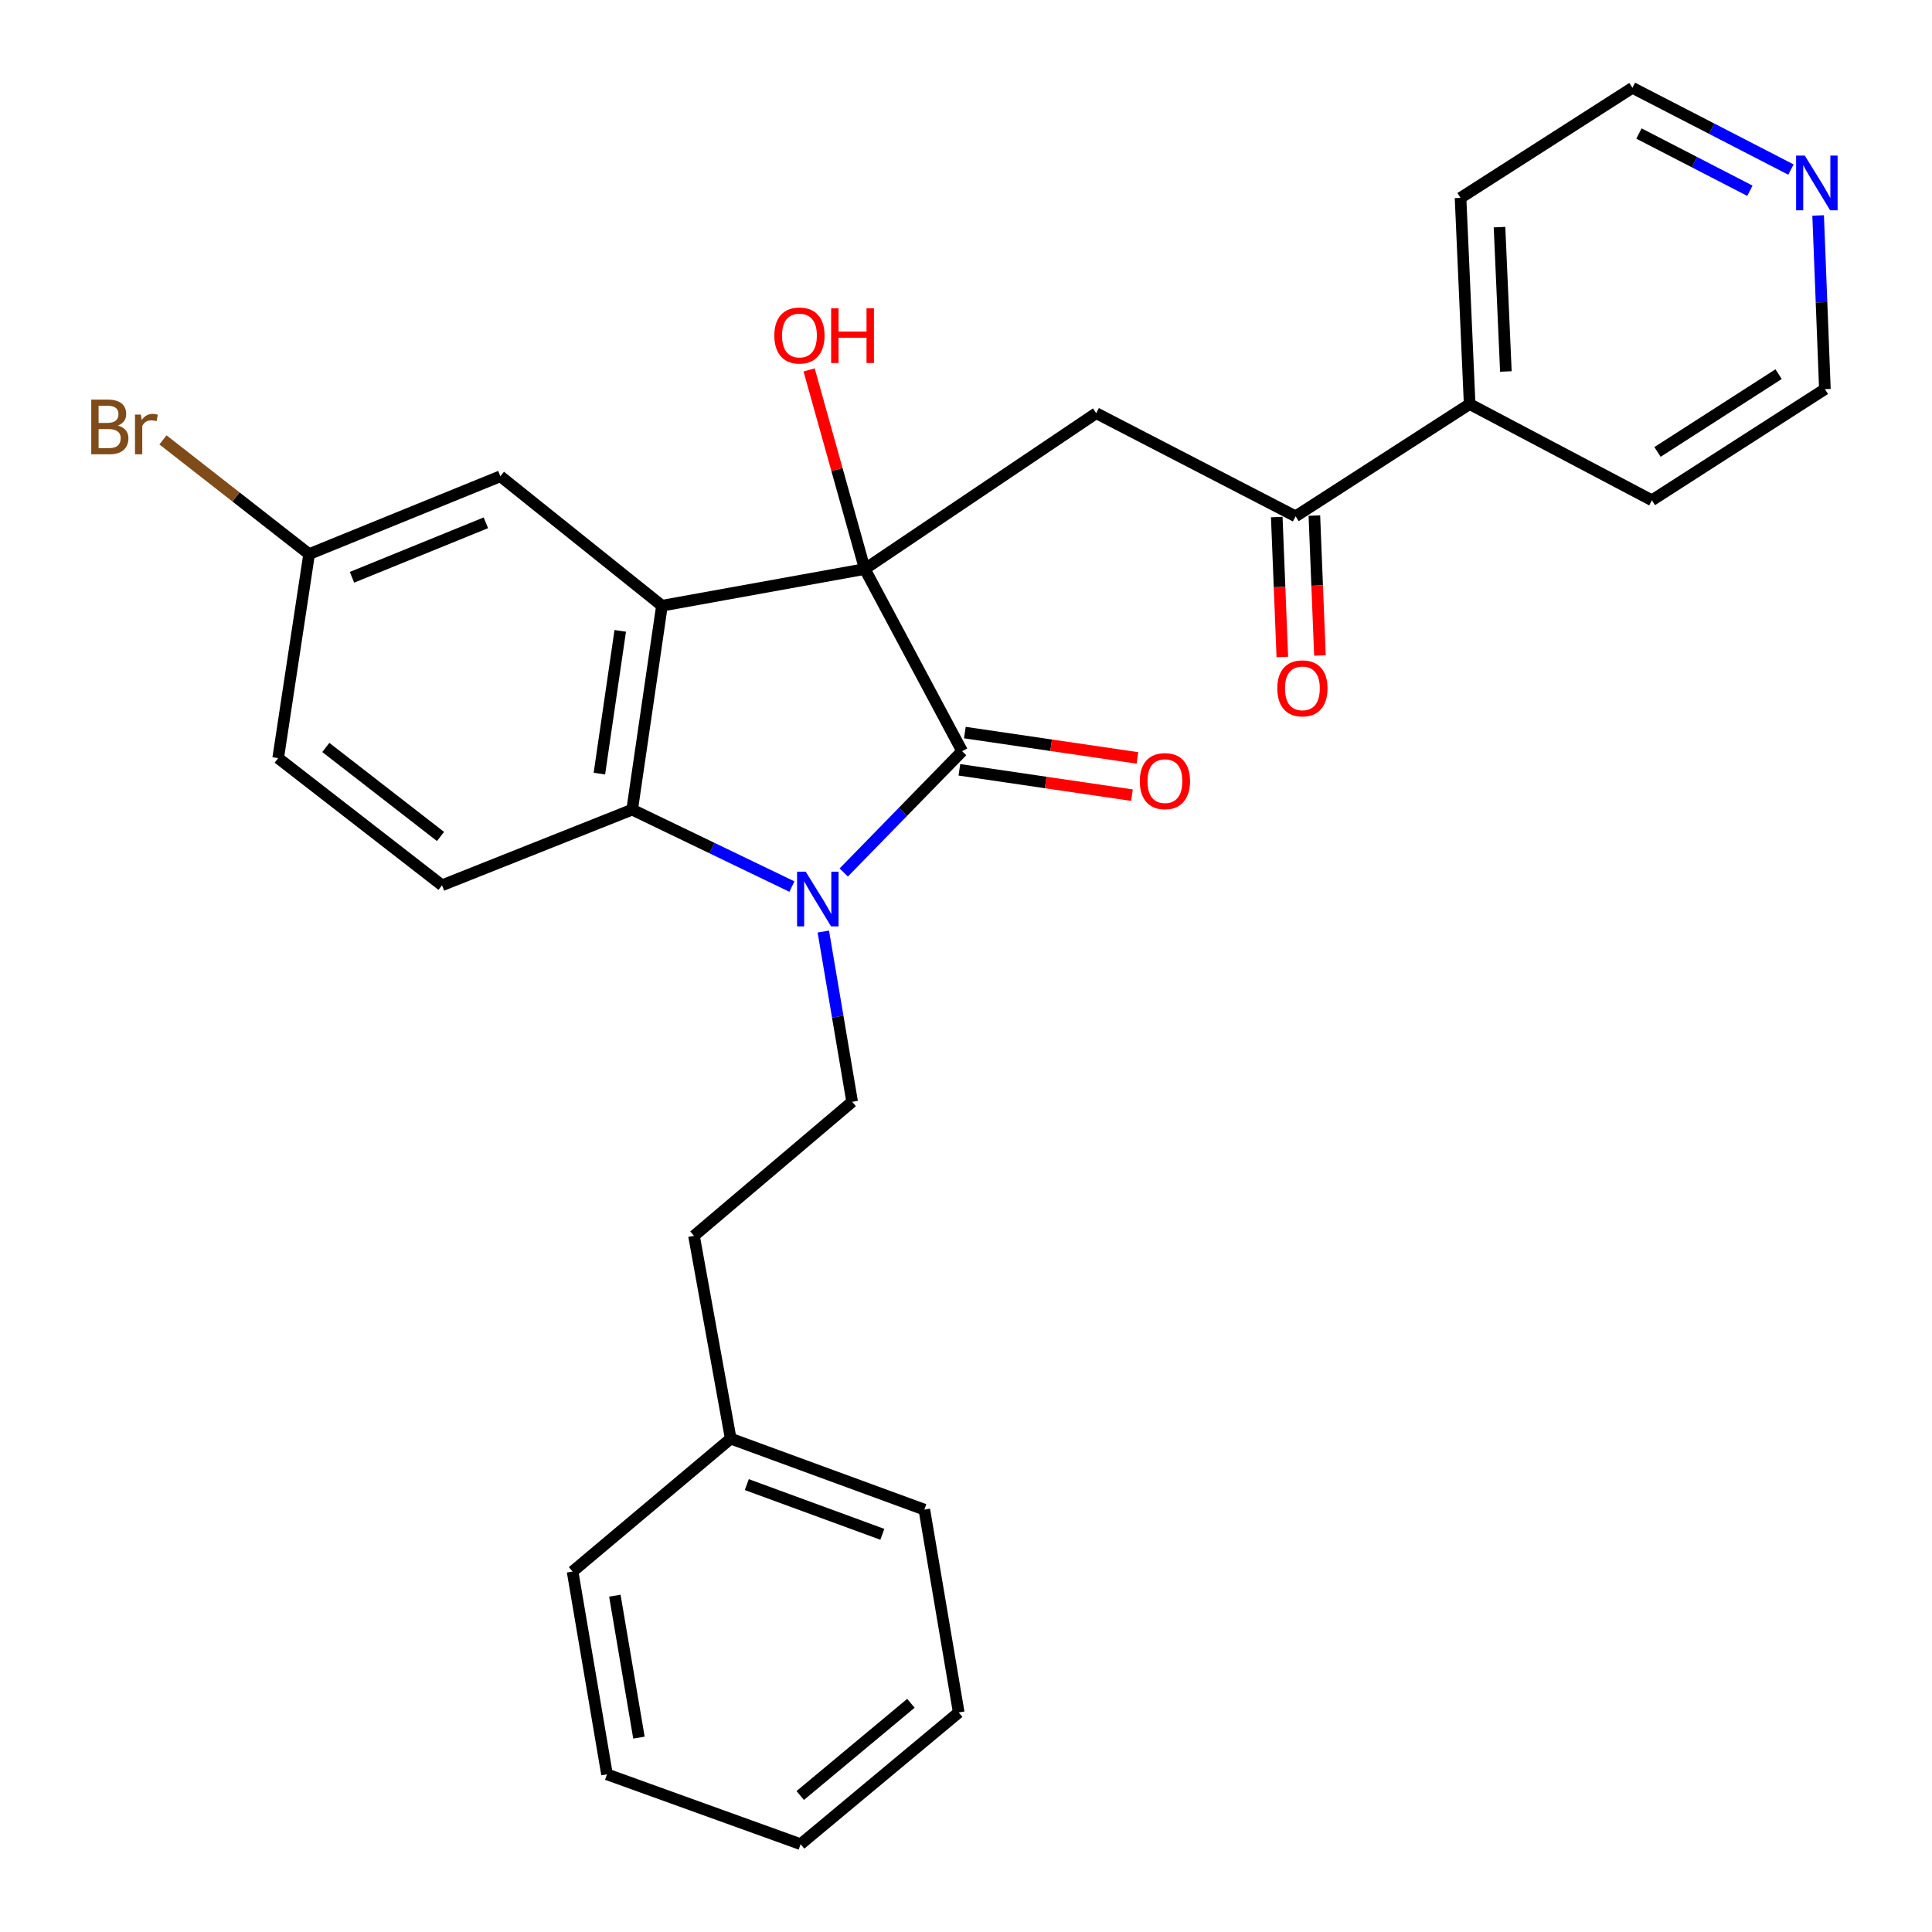 <?xml version='1.0' encoding='iso-8859-1'?>
<svg version='1.1' baseProfile='full'
              xmlns='http://www.w3.org/2000/svg'
                      xmlns:rdkit='http://www.rdkit.org/xml'
                      xmlns:xlink='http://www.w3.org/1999/xlink'
                  xml:space='preserve'
width='1000px' height='1000px' viewBox='0 0 1000 1000'>
<!-- END OF HEADER -->
<rect style='opacity:1.0;fill:#FFFFFF;stroke:none' width='1000' height='1000' x='0' y='0'> </rect>
<path class='bond-1' d='M 447.613,294.53 L 497.993,388.818' style='fill:none;fill-rule:evenodd;stroke:#000000;stroke-width:6px;stroke-linecap:butt;stroke-linejoin:miter;stroke-opacity:1' />
<path class='bond-2' d='M 447.613,294.53 L 342.622,313.513' style='fill:none;fill-rule:evenodd;stroke:#000000;stroke-width:6px;stroke-linecap:butt;stroke-linejoin:miter;stroke-opacity:1' />
<path class='bond-4' d='M 447.613,294.53 L 567.4,213.868' style='fill:none;fill-rule:evenodd;stroke:#000000;stroke-width:6px;stroke-linecap:butt;stroke-linejoin:miter;stroke-opacity:1' />
<path class='bond-10' d='M 447.613,294.53 L 433.205,243.002' style='fill:none;fill-rule:evenodd;stroke:#000000;stroke-width:6px;stroke-linecap:butt;stroke-linejoin:miter;stroke-opacity:1' />
<path class='bond-10' d='M 433.205,243.002 L 418.797,191.474' style='fill:none;fill-rule:evenodd;stroke:#FF0000;stroke-width:6px;stroke-linecap:butt;stroke-linejoin:miter;stroke-opacity:1' />
<path class='bond-0' d='M 436.719,451.602 L 467.356,420.21' style='fill:none;fill-rule:evenodd;stroke:#0000FF;stroke-width:6px;stroke-linecap:butt;stroke-linejoin:miter;stroke-opacity:1' />
<path class='bond-0' d='M 467.356,420.21 L 497.993,388.818' style='fill:none;fill-rule:evenodd;stroke:#000000;stroke-width:6px;stroke-linecap:butt;stroke-linejoin:miter;stroke-opacity:1' />
<path class='bond-6' d='M 426.152,482.166 L 433.609,526.225' style='fill:none;fill-rule:evenodd;stroke:#0000FF;stroke-width:6px;stroke-linecap:butt;stroke-linejoin:miter;stroke-opacity:1' />
<path class='bond-6' d='M 433.609,526.225 L 441.066,570.283' style='fill:none;fill-rule:evenodd;stroke:#000000;stroke-width:6px;stroke-linecap:butt;stroke-linejoin:miter;stroke-opacity:1' />
<path class='bond-28' d='M 409.899,458.889 L 368.554,438.978' style='fill:none;fill-rule:evenodd;stroke:#0000FF;stroke-width:6px;stroke-linecap:butt;stroke-linejoin:miter;stroke-opacity:1' />
<path class='bond-28' d='M 368.554,438.978 L 327.21,419.067' style='fill:none;fill-rule:evenodd;stroke:#000000;stroke-width:6px;stroke-linecap:butt;stroke-linejoin:miter;stroke-opacity:1' />
<path class='bond-9' d='M 496.578,398.455 L 541.237,405.012' style='fill:none;fill-rule:evenodd;stroke:#000000;stroke-width:6px;stroke-linecap:butt;stroke-linejoin:miter;stroke-opacity:1' />
<path class='bond-9' d='M 541.237,405.012 L 585.896,411.568' style='fill:none;fill-rule:evenodd;stroke:#FF0000;stroke-width:6px;stroke-linecap:butt;stroke-linejoin:miter;stroke-opacity:1' />
<path class='bond-9' d='M 499.408,379.181 L 544.067,385.737' style='fill:none;fill-rule:evenodd;stroke:#000000;stroke-width:6px;stroke-linecap:butt;stroke-linejoin:miter;stroke-opacity:1' />
<path class='bond-9' d='M 544.067,385.737 L 588.726,392.294' style='fill:none;fill-rule:evenodd;stroke:#FF0000;stroke-width:6px;stroke-linecap:butt;stroke-linejoin:miter;stroke-opacity:1' />
<path class='bond-3' d='M 342.622,313.513 L 327.21,419.067' style='fill:none;fill-rule:evenodd;stroke:#000000;stroke-width:6px;stroke-linecap:butt;stroke-linejoin:miter;stroke-opacity:1' />
<path class='bond-3' d='M 321.033,326.532 L 310.245,400.42' style='fill:none;fill-rule:evenodd;stroke:#000000;stroke-width:6px;stroke-linecap:butt;stroke-linejoin:miter;stroke-opacity:1' />
<path class='bond-8' d='M 342.622,313.513 L 258.994,246.509' style='fill:none;fill-rule:evenodd;stroke:#000000;stroke-width:6px;stroke-linecap:butt;stroke-linejoin:miter;stroke-opacity:1' />
<path class='bond-7' d='M 327.21,419.067 L 228.788,458.224' style='fill:none;fill-rule:evenodd;stroke:#000000;stroke-width:6px;stroke-linecap:butt;stroke-linejoin:miter;stroke-opacity:1' />
<path class='bond-5' d='M 567.4,213.868 L 670.584,267.246' style='fill:none;fill-rule:evenodd;stroke:#000000;stroke-width:6px;stroke-linecap:butt;stroke-linejoin:miter;stroke-opacity:1' />
<path class='bond-11' d='M 660.851,267.633 L 662.292,303.841' style='fill:none;fill-rule:evenodd;stroke:#000000;stroke-width:6px;stroke-linecap:butt;stroke-linejoin:miter;stroke-opacity:1' />
<path class='bond-11' d='M 662.292,303.841 L 663.732,340.05' style='fill:none;fill-rule:evenodd;stroke:#FF0000;stroke-width:6px;stroke-linecap:butt;stroke-linejoin:miter;stroke-opacity:1' />
<path class='bond-11' d='M 680.317,266.858 L 681.757,303.067' style='fill:none;fill-rule:evenodd;stroke:#000000;stroke-width:6px;stroke-linecap:butt;stroke-linejoin:miter;stroke-opacity:1' />
<path class='bond-11' d='M 681.757,303.067 L 683.198,339.276' style='fill:none;fill-rule:evenodd;stroke:#FF0000;stroke-width:6px;stroke-linecap:butt;stroke-linejoin:miter;stroke-opacity:1' />
<path class='bond-13' d='M 670.584,267.246 L 760.684,209.149' style='fill:none;fill-rule:evenodd;stroke:#000000;stroke-width:6px;stroke-linecap:butt;stroke-linejoin:miter;stroke-opacity:1' />
<path class='bond-15' d='M 441.066,570.283 L 359.213,639.668' style='fill:none;fill-rule:evenodd;stroke:#000000;stroke-width:6px;stroke-linecap:butt;stroke-linejoin:miter;stroke-opacity:1' />
<path class='bond-29' d='M 228.788,458.224 L 143.981,392.4' style='fill:none;fill-rule:evenodd;stroke:#000000;stroke-width:6px;stroke-linecap:butt;stroke-linejoin:miter;stroke-opacity:1' />
<path class='bond-29' d='M 228.011,432.961 L 168.646,386.884' style='fill:none;fill-rule:evenodd;stroke:#000000;stroke-width:6px;stroke-linecap:butt;stroke-linejoin:miter;stroke-opacity:1' />
<path class='bond-14' d='M 258.994,246.509 L 159.998,286.802' style='fill:none;fill-rule:evenodd;stroke:#000000;stroke-width:6px;stroke-linecap:butt;stroke-linejoin:miter;stroke-opacity:1' />
<path class='bond-14' d='M 251.489,270.597 L 182.192,298.802' style='fill:none;fill-rule:evenodd;stroke:#000000;stroke-width:6px;stroke-linecap:butt;stroke-linejoin:miter;stroke-opacity:1' />
<path class='bond-12' d='M 926.981,87.764 L 885.96,66.609' style='fill:none;fill-rule:evenodd;stroke:#0000FF;stroke-width:6px;stroke-linecap:butt;stroke-linejoin:miter;stroke-opacity:1' />
<path class='bond-12' d='M 885.96,66.609 L 844.939,45.455' style='fill:none;fill-rule:evenodd;stroke:#000000;stroke-width:6px;stroke-linecap:butt;stroke-linejoin:miter;stroke-opacity:1' />
<path class='bond-12' d='M 905.746,98.732 L 877.031,83.923' style='fill:none;fill-rule:evenodd;stroke:#0000FF;stroke-width:6px;stroke-linecap:butt;stroke-linejoin:miter;stroke-opacity:1' />
<path class='bond-12' d='M 877.031,83.923 L 848.316,69.115' style='fill:none;fill-rule:evenodd;stroke:#000000;stroke-width:6px;stroke-linecap:butt;stroke-linejoin:miter;stroke-opacity:1' />
<path class='bond-30' d='M 941.062,111.518 L 942.812,156.47' style='fill:none;fill-rule:evenodd;stroke:#0000FF;stroke-width:6px;stroke-linecap:butt;stroke-linejoin:miter;stroke-opacity:1' />
<path class='bond-30' d='M 942.812,156.47 L 944.562,201.421' style='fill:none;fill-rule:evenodd;stroke:#000000;stroke-width:6px;stroke-linecap:butt;stroke-linejoin:miter;stroke-opacity:1' />
<path class='bond-21' d='M 760.684,209.149 L 855.015,258.944' style='fill:none;fill-rule:evenodd;stroke:#000000;stroke-width:6px;stroke-linecap:butt;stroke-linejoin:miter;stroke-opacity:1' />
<path class='bond-22' d='M 760.684,209.149 L 755.976,102.415' style='fill:none;fill-rule:evenodd;stroke:#000000;stroke-width:6px;stroke-linecap:butt;stroke-linejoin:miter;stroke-opacity:1' />
<path class='bond-22' d='M 779.439,192.28 L 776.144,117.566' style='fill:none;fill-rule:evenodd;stroke:#000000;stroke-width:6px;stroke-linecap:butt;stroke-linejoin:miter;stroke-opacity:1' />
<path class='bond-16' d='M 159.998,286.802 L 143.981,392.4' style='fill:none;fill-rule:evenodd;stroke:#000000;stroke-width:6px;stroke-linecap:butt;stroke-linejoin:miter;stroke-opacity:1' />
<path class='bond-17' d='M 159.998,286.802 L 122.173,257.24' style='fill:none;fill-rule:evenodd;stroke:#000000;stroke-width:6px;stroke-linecap:butt;stroke-linejoin:miter;stroke-opacity:1' />
<path class='bond-17' d='M 122.173,257.24 L 84.348,227.678' style='fill:none;fill-rule:evenodd;stroke:#7F4C19;stroke-width:6px;stroke-linecap:butt;stroke-linejoin:miter;stroke-opacity:1' />
<path class='bond-18' d='M 359.213,639.668 L 378.207,744.627' style='fill:none;fill-rule:evenodd;stroke:#000000;stroke-width:6px;stroke-linecap:butt;stroke-linejoin:miter;stroke-opacity:1' />
<path class='bond-23' d='M 378.207,744.627 L 478.437,781.381' style='fill:none;fill-rule:evenodd;stroke:#000000;stroke-width:6px;stroke-linecap:butt;stroke-linejoin:miter;stroke-opacity:1' />
<path class='bond-23' d='M 386.534,768.43 L 456.695,794.158' style='fill:none;fill-rule:evenodd;stroke:#000000;stroke-width:6px;stroke-linecap:butt;stroke-linejoin:miter;stroke-opacity:1' />
<path class='bond-24' d='M 378.207,744.627 L 296.365,813.427' style='fill:none;fill-rule:evenodd;stroke:#000000;stroke-width:6px;stroke-linecap:butt;stroke-linejoin:miter;stroke-opacity:1' />
<path class='bond-19' d='M 944.562,201.421 L 855.015,258.944' style='fill:none;fill-rule:evenodd;stroke:#000000;stroke-width:6px;stroke-linecap:butt;stroke-linejoin:miter;stroke-opacity:1' />
<path class='bond-19' d='M 920.601,193.659 L 857.918,233.925' style='fill:none;fill-rule:evenodd;stroke:#000000;stroke-width:6px;stroke-linecap:butt;stroke-linejoin:miter;stroke-opacity:1' />
<path class='bond-20' d='M 844.939,45.455 L 755.976,102.415' style='fill:none;fill-rule:evenodd;stroke:#000000;stroke-width:6px;stroke-linecap:butt;stroke-linejoin:miter;stroke-opacity:1' />
<path class='bond-26' d='M 478.437,781.381 L 496.229,886.362' style='fill:none;fill-rule:evenodd;stroke:#000000;stroke-width:6px;stroke-linecap:butt;stroke-linejoin:miter;stroke-opacity:1' />
<path class='bond-25' d='M 296.365,813.427 L 314.179,918.397' style='fill:none;fill-rule:evenodd;stroke:#000000;stroke-width:6px;stroke-linecap:butt;stroke-linejoin:miter;stroke-opacity:1' />
<path class='bond-25' d='M 318.244,825.913 L 330.714,899.392' style='fill:none;fill-rule:evenodd;stroke:#000000;stroke-width:6px;stroke-linecap:butt;stroke-linejoin:miter;stroke-opacity:1' />
<path class='bond-27' d='M 314.179,918.397 L 414.398,954.545' style='fill:none;fill-rule:evenodd;stroke:#000000;stroke-width:6px;stroke-linecap:butt;stroke-linejoin:miter;stroke-opacity:1' />
<path class='bond-31' d='M 496.229,886.362 L 414.398,954.545' style='fill:none;fill-rule:evenodd;stroke:#000000;stroke-width:6px;stroke-linecap:butt;stroke-linejoin:miter;stroke-opacity:1' />
<path class='bond-31' d='M 471.484,881.623 L 414.202,929.351' style='fill:none;fill-rule:evenodd;stroke:#000000;stroke-width:6px;stroke-linecap:butt;stroke-linejoin:miter;stroke-opacity:1' />
<path  class='atom-1' d='M 417.045 451.185
L 426.325 466.185
Q 427.245 467.665, 428.725 470.345
Q 430.205 473.025, 430.285 473.185
L 430.285 451.185
L 434.045 451.185
L 434.045 479.505
L 430.165 479.505
L 420.205 463.105
Q 419.045 461.185, 417.805 458.985
Q 416.605 456.785, 416.245 456.105
L 416.245 479.505
L 412.565 479.505
L 412.565 451.185
L 417.045 451.185
' fill='#0000FF'/>
<path  class='atom-10' d='M 589.963 404.309
Q 589.963 397.509, 593.323 393.709
Q 596.683 389.909, 602.963 389.909
Q 609.243 389.909, 612.603 393.709
Q 615.963 397.509, 615.963 404.309
Q 615.963 411.189, 612.563 415.109
Q 609.163 418.989, 602.963 418.989
Q 596.723 418.989, 593.323 415.109
Q 589.963 411.229, 589.963 404.309
M 602.963 415.789
Q 607.283 415.789, 609.603 412.909
Q 611.963 409.989, 611.963 404.309
Q 611.963 398.749, 609.603 395.949
Q 607.283 393.109, 602.963 393.109
Q 598.643 393.109, 596.283 395.909
Q 593.963 398.709, 593.963 404.309
Q 593.963 410.029, 596.283 412.909
Q 598.643 415.789, 602.963 415.789
' fill='#FF0000'/>
<path  class='atom-11' d='M 400.792 173.654
Q 400.792 166.854, 404.152 163.054
Q 407.512 159.254, 413.792 159.254
Q 420.072 159.254, 423.432 163.054
Q 426.792 166.854, 426.792 173.654
Q 426.792 180.534, 423.392 184.454
Q 419.992 188.334, 413.792 188.334
Q 407.552 188.334, 404.152 184.454
Q 400.792 180.574, 400.792 173.654
M 413.792 185.134
Q 418.112 185.134, 420.432 182.254
Q 422.792 179.334, 422.792 173.654
Q 422.792 168.094, 420.432 165.294
Q 418.112 162.454, 413.792 162.454
Q 409.472 162.454, 407.112 165.254
Q 404.792 168.054, 404.792 173.654
Q 404.792 179.374, 407.112 182.254
Q 409.472 185.134, 413.792 185.134
' fill='#FF0000'/>
<path  class='atom-11' d='M 430.192 159.574
L 434.032 159.574
L 434.032 171.614
L 448.512 171.614
L 448.512 159.574
L 452.352 159.574
L 452.352 187.894
L 448.512 187.894
L 448.512 174.814
L 434.032 174.814
L 434.032 187.894
L 430.192 187.894
L 430.192 159.574
' fill='#FF0000'/>
<path  class='atom-12' d='M 661.123 356.289
Q 661.123 349.489, 664.483 345.689
Q 667.843 341.889, 674.123 341.889
Q 680.403 341.889, 683.763 345.689
Q 687.123 349.489, 687.123 356.289
Q 687.123 363.169, 683.723 367.089
Q 680.323 370.969, 674.123 370.969
Q 667.883 370.969, 664.483 367.089
Q 661.123 363.209, 661.123 356.289
M 674.123 367.769
Q 678.443 367.769, 680.763 364.889
Q 683.123 361.969, 683.123 356.289
Q 683.123 350.729, 680.763 347.929
Q 678.443 345.089, 674.123 345.089
Q 669.803 345.089, 667.443 347.889
Q 665.123 350.689, 665.123 356.289
Q 665.123 362.009, 667.443 364.889
Q 669.803 367.769, 674.123 367.769
' fill='#FF0000'/>
<path  class='atom-13' d='M 934.146 80.527
L 943.426 95.527
Q 944.346 97.007, 945.826 99.687
Q 947.306 102.367, 947.386 102.527
L 947.386 80.527
L 951.146 80.527
L 951.146 108.847
L 947.266 108.847
L 937.306 92.447
Q 936.146 90.527, 934.906 88.327
Q 933.706 86.127, 933.346 85.447
L 933.346 108.847
L 929.666 108.847
L 929.666 80.527
L 934.146 80.527
' fill='#0000FF'/>
<path  class='atom-18' d='M 60.995 220.258
Q 63.715 221.018, 65.075 222.698
Q 66.475 224.338, 66.475 226.778
Q 66.475 230.698, 63.955 232.938
Q 61.475 235.138, 56.755 235.138
L 47.235 235.138
L 47.235 206.818
L 55.595 206.818
Q 60.435 206.818, 62.875 208.778
Q 65.315 210.738, 65.315 214.338
Q 65.315 218.618, 60.995 220.258
M 51.035 210.018
L 51.035 218.898
L 55.595 218.898
Q 58.395 218.898, 59.835 217.778
Q 61.315 216.618, 61.315 214.338
Q 61.315 210.018, 55.595 210.018
L 51.035 210.018
M 56.755 231.938
Q 59.515 231.938, 60.995 230.618
Q 62.475 229.298, 62.475 226.778
Q 62.475 224.458, 60.835 223.298
Q 59.235 222.098, 56.155 222.098
L 51.035 222.098
L 51.035 231.938
L 56.755 231.938
' fill='#7F4C19'/>
<path  class='atom-18' d='M 72.915 214.578
L 73.355 217.418
Q 75.515 214.218, 79.035 214.218
Q 80.155 214.218, 81.675 214.618
L 81.075 217.978
Q 79.355 217.578, 78.395 217.578
Q 76.715 217.578, 75.595 218.258
Q 74.515 218.898, 73.635 220.458
L 73.635 235.138
L 69.875 235.138
L 69.875 214.578
L 72.915 214.578
' fill='#7F4C19'/>
</svg>
